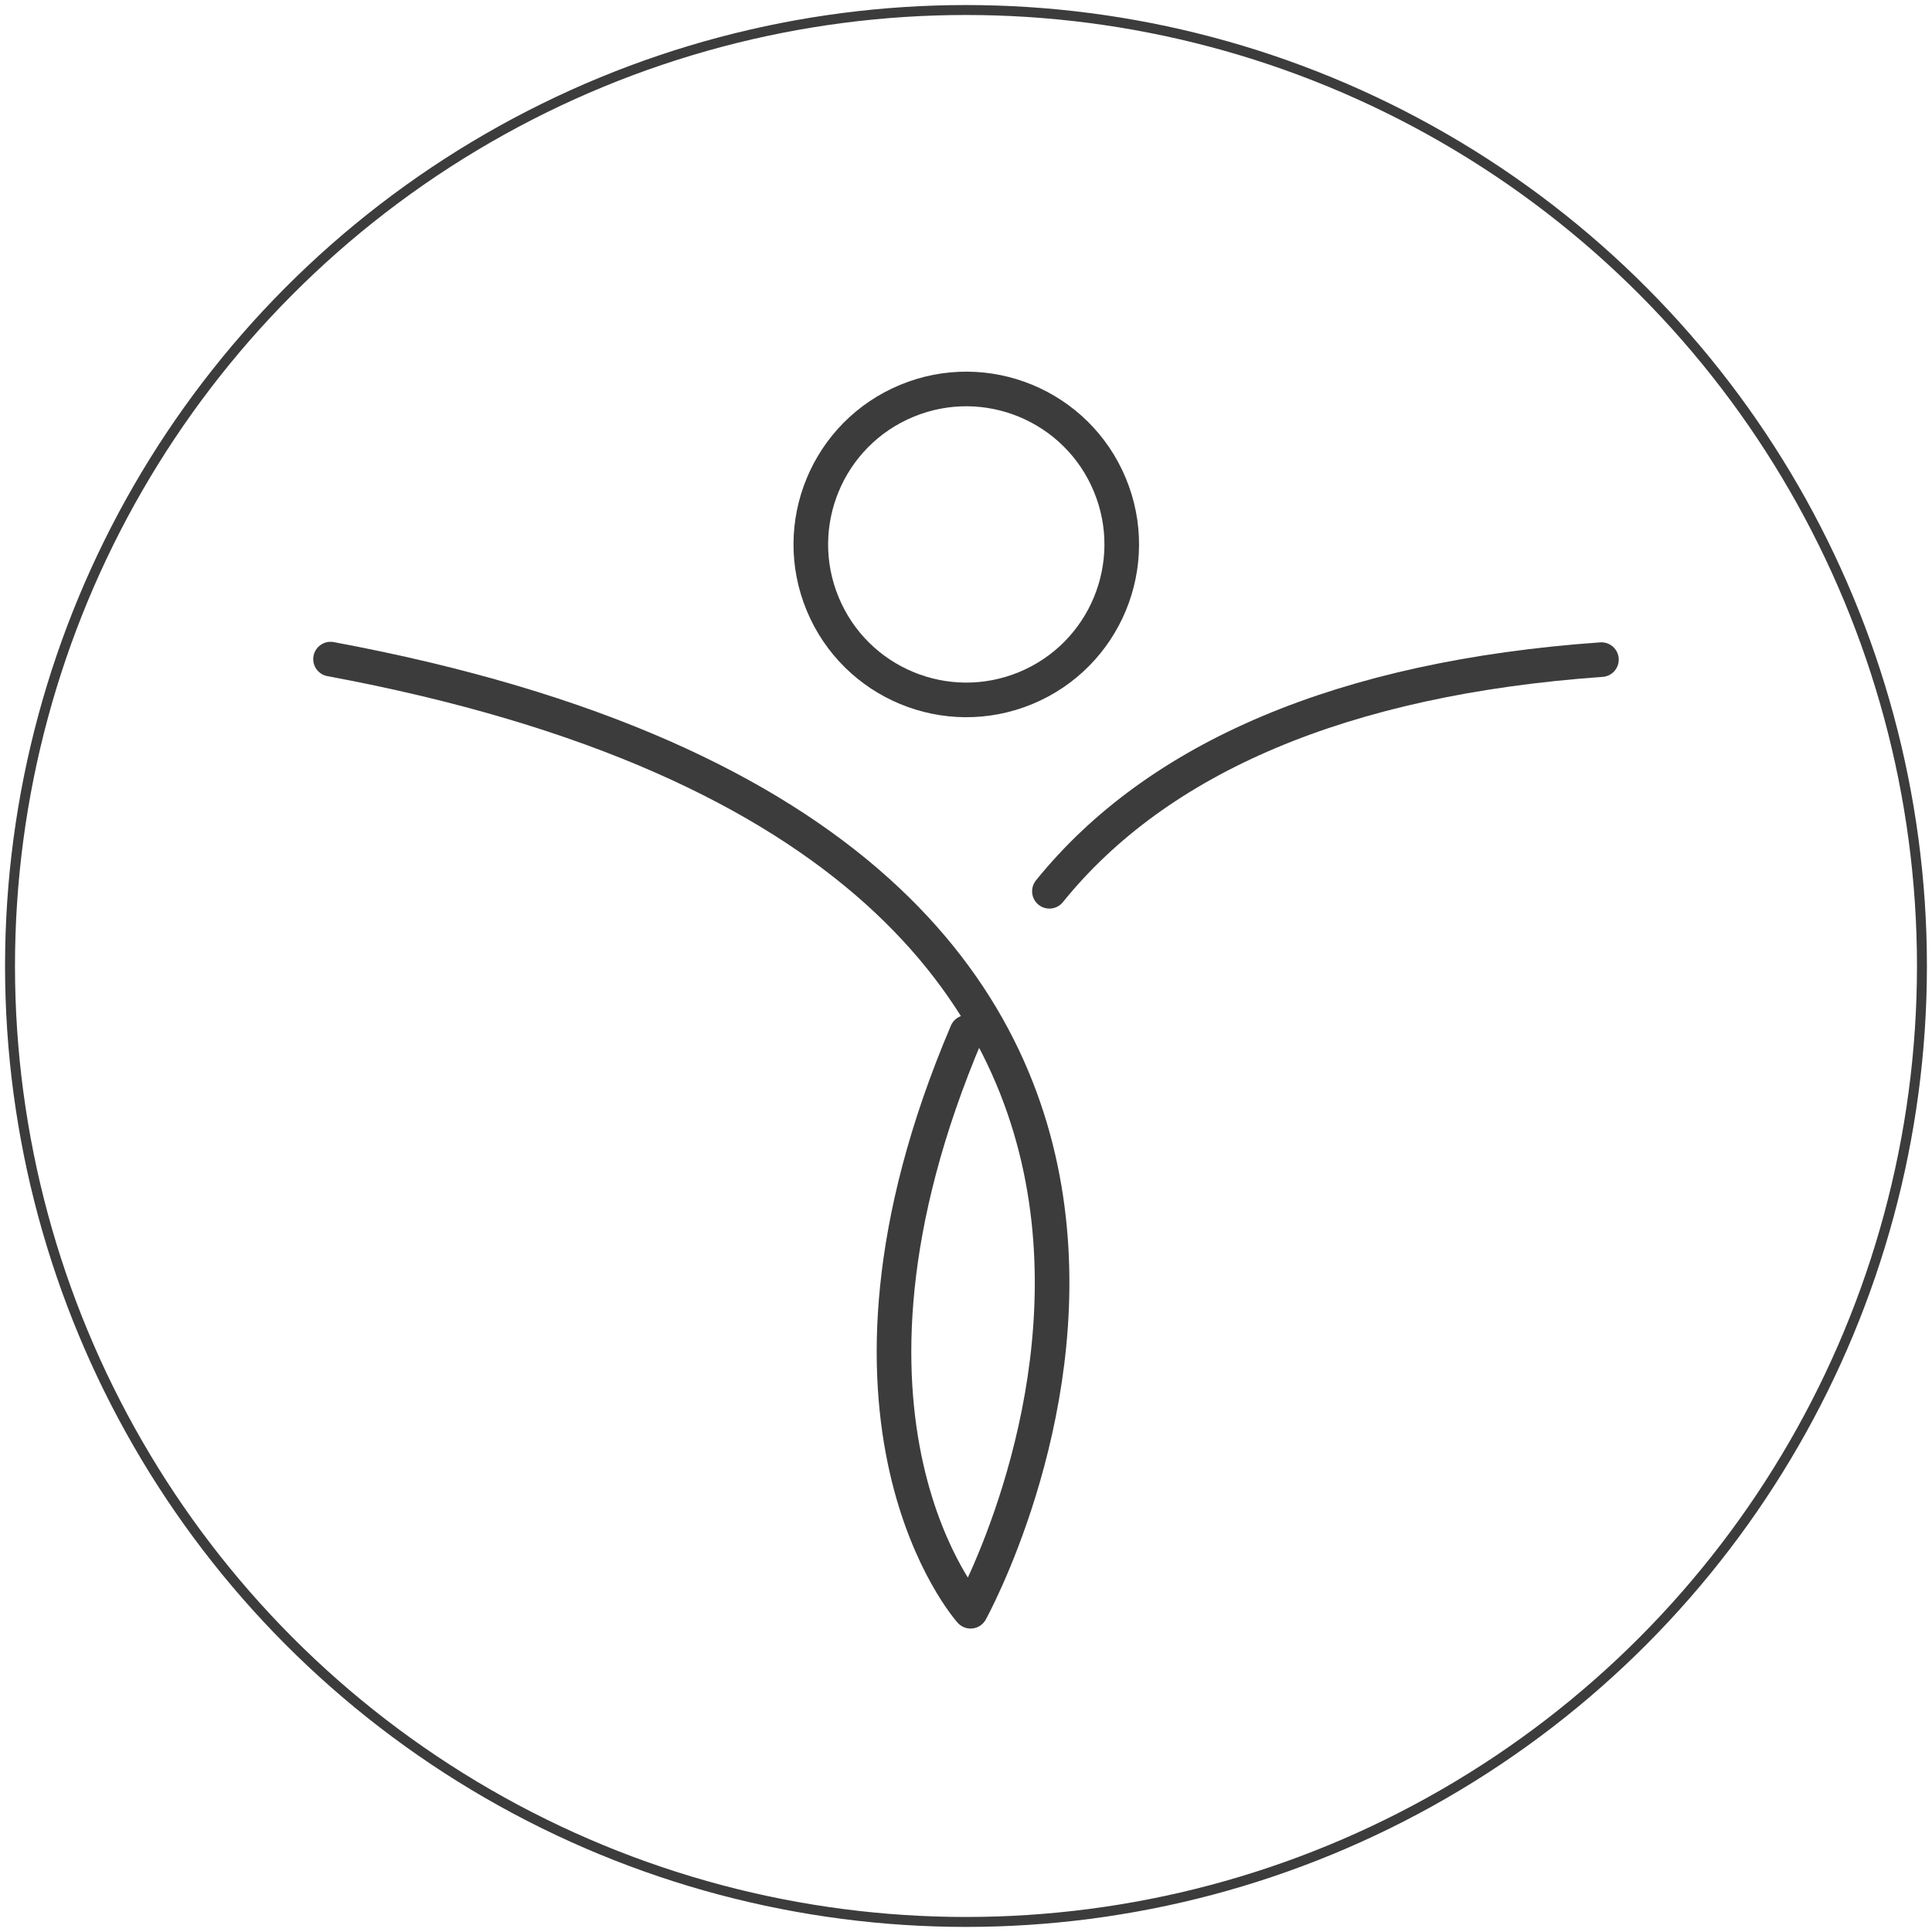 <svg xmlns="http://www.w3.org/2000/svg" xmlns:xlink="http://www.w3.org/1999/xlink" id="Ebene_1" x="0px" y="0px" viewBox="0 0 566.93 566.93" style="enable-background:new 0 0 566.93 566.93;" xml:space="preserve"><style type="text/css">	.st0{fill:none;stroke:#3D3C3C;stroke-width:2.917;stroke-miterlimit:10;}	.st1{fill:none;stroke:#3D3C3C;stroke-width:9.352;stroke-linecap:round;stroke-linejoin:round;stroke-miterlimit:10;}	.st2{fill:none;}	.st3{fill:none;stroke:#3D3C3C;stroke-width:9.582;stroke-linecap:round;stroke-linejoin:round;stroke-miterlimit:10;}	.st4{fill:none;stroke:#3D3C3C;stroke-width:9.907;stroke-linecap:round;stroke-linejoin:round;stroke-miterlimit:10;}	.st5{fill:none;stroke:#3D3C3C;stroke-width:10.233;stroke-linecap:round;stroke-linejoin:round;stroke-miterlimit:10;}	.st6{fill:none;stroke:#3D3C3C;stroke-width:10.155;stroke-linecap:round;stroke-linejoin:round;stroke-miterlimit:10;}</style><g>	<circle class="st0" cx="682.06" cy="934.08" r="280.52"></circle>	<g>		<g>			<path class="st0" d="M538.8,1072.15c0,0,88.92-4.23,99.5-99.5C543.03,983.23,538.8,1072.15,538.8,1072.15z"></path>			<path class="st0" d="M825.71,1072.15c0,0-88.92-4.23-99.5-99.5C821.48,983.23,825.71,1072.15,825.71,1072.15z"></path>			<path class="st0" d="M538.8,797.84c0,0,88.92,4.23,99.5,99.5C543.03,886.76,538.8,797.84,538.8,797.84z"></path>			<path class="st0" d="M825.71,797.84c0,0-88.92,4.23-99.5,99.5C821.48,886.76,825.71,797.84,825.71,797.84z"></path>			<path class="st1" d="M564.77,965.97c26.5,0,46.28-13.49,60.31-23.88c14.03-10.39,43.64-8.43,43.64-8.43l0,0    c0,0-29.61,1.96-43.64-8.43c-14.03-10.39-33.82-23.88-60.31-23.88l0,0c-26.5,0-46.28,13.49-60.31,23.88    c-14.03,10.39-43.64,8.43-43.64,8.43l0,0c0,0,29.61-1.96,43.64,8.43C518.48,952.48,538.27,965.97,564.77,965.97"></path>			<path class="st1" d="M798.72,965.97c26.5,0,46.28-13.49,60.31-23.88c14.03-10.39,43.64-8.43,43.64-8.43l0,0    c0,0-29.61,1.96-43.64-8.43c-14.03-10.39-33.82-23.88-60.31-23.88l0,0c-26.5,0-46.28,13.49-60.31,23.88    c-14.03,10.39-43.64,8.43-43.64,8.43l0,0c0,0,29.61-1.96,43.64,8.43C752.43,952.48,772.22,965.97,798.72,965.97"></path>			<path class="st1" d="M682.1,734.97c0,0-77.61,80.53,0,181.32C759.72,815.5,682.1,734.97,682.1,734.97z"></path>			<path class="st1" d="M682.1,957.7c0,0-77.61,80.53,0,181.32C759.72,1038.22,682.1,957.7,682.1,957.7z"></path>		</g>	</g></g><rect x="0.98" y="1.12" class="st2" width="566.93" height="566.93"></rect><g>	<circle class="st0" cx="647.61" cy="934.08" r="280.52"></circle>	<g>		<g>			<path class="st3" d="M510.11,795.05c36.4-38.06,87.68-61.76,144.5-61.76c110.42,0,199.93,90.36,199.93,200.78c0,0.56,0-0.56,0,0    c0,0.56,0-0.56,0,0c0,110.42-89.51,200.78-199.93,200.78c-52.86,0-100.93-20.51-136.68-54.01"></path>			<path class="st3" d="M779.53,838.19c20.89,26.75,33.35,60.42,33.35,96.88c0,0.44,0-0.44,0,0c0,0.44,0-0.44,0,0    c0,53.89-27.22,101.67-68.65,130.04"></path>			<path class="st3" d="M669.32,1047.12c25.31,23.74,43.88,41.16,43.88,41.16"></path>			<path class="st3" d="M560.77,814.59c0,0,99.35,93.2,151.65,142.26"></path>			<line class="st3" x1="771" y1="913.19" x2="587.97" y2="1084.89"></line>			<path class="st3" d="M749.13,821.51c-20.91,19.62-53.69,50.36-84.23,79.02"></path>			<path class="st3" d="M536.66,955.24C536.06,955.95,537.26,954.53,536.66,955.24C418.83,1092.97,674.39,1073.07,536.66,955.24    C398.92,837.41,418.83,1092.97,536.66,955.24C537.25,954.54,536.05,955.93,536.66,955.24L536.66,955.24    C537.25,954.53,536.05,955.94,536.66,955.24C654.48,817.5,398.92,837.41,536.66,955.24    C674.39,1073.07,654.48,817.5,536.66,955.24C536.06,955.94,537.26,954.54,536.66,955.24L536.66,955.24z"></path>		</g>	</g></g><g>	<circle class="st0" cx="686.62" cy="962.36" r="280.52"></circle>	<g>		<g>			<path class="st4" d="M883.18,1007.81c0.01,0.58,0.01,1.15,0.01,1.73c0,0,5.34,100.91-117.93,113.05l-12.35-0.22    c-27.22-2.95-48.06-10.27-64-19.86"></path>			<path class="st4" d="M490.01,1016.12c1.32,22.6,13.67,96.21,117.81,106.47l12.35-0.22c121.05-13.1,115.77-112.83,115.77-112.83    c0-42.01-22.89-85.94-49.4-123.94c-26.52,37.99-49.4,81.93-49.4,123.94c0,0-0.95,17.89,7.16,39.51"></path>			<g>				<path class="st4" d="M739.99,1117.84c94.07-23.46,88.81-108.29,88.81-108.29c0-90.26-99.5-189.4-132.03-219.4"></path>				<path class="st4" d="M676.2,790.38c-32.79,30.28-131.77,129.14-131.77,219.16c0,0-5.54,89.51,96.7,110.07"></path>			</g>		</g>	</g></g><g>	<circle class="st0" cx="668.76" cy="950.84" r="280.52"></circle>	<g>		<g>			<path class="st5" d="M685.84,1025.92c31.39-46.66,90.47-73.97,175.41-79.54"></path>			<path class="st5" d="M672.27,748.44c-203.4,0-195.16,197.9-195.16,197.9c296.68,63.22,192.32,228.14,192.32,228.14    s-33.08-52.22-1.13-116.04"></path>			<path class="st5" d="M859.37,911.91c-8.17-56.69-43.38-163.47-192.79-163.47"></path>			<line class="st5" x1="669.34" y1="1004.07" x2="669.34" y2="748.44"></line>			<line class="st5" x1="672.27" y1="921.61" x2="837.19" y2="855.64"></line>			<line class="st5" x1="669.52" y1="872.13" x2="520.91" y2="814.41"></line>			<line class="st5" x1="669.34" y1="968.33" x2="482.61" y2="899.62"></line>		</g>	</g></g><g>	<circle class="st0" cx="283.46" cy="283.46" r="280.52"></circle>	<g>		<g>			<g>				<path class="st6" d="M96.99,193.41c310.55,57.77,187.82,279.4,187.82,279.4s-49.82-55.46-1.1-169.87"></path>				<path class="st6" d="M307.94,261.54c31.76-39.34,86.22-62.61,161.99-67.98"></path>			</g>							<ellipse transform="matrix(0.924 -0.383 0.383 0.924 -39.585 120.643)" class="st6" cx="283.46" cy="159.83" rx="45.6" ry="45.6"></ellipse>		</g>	</g></g></svg>